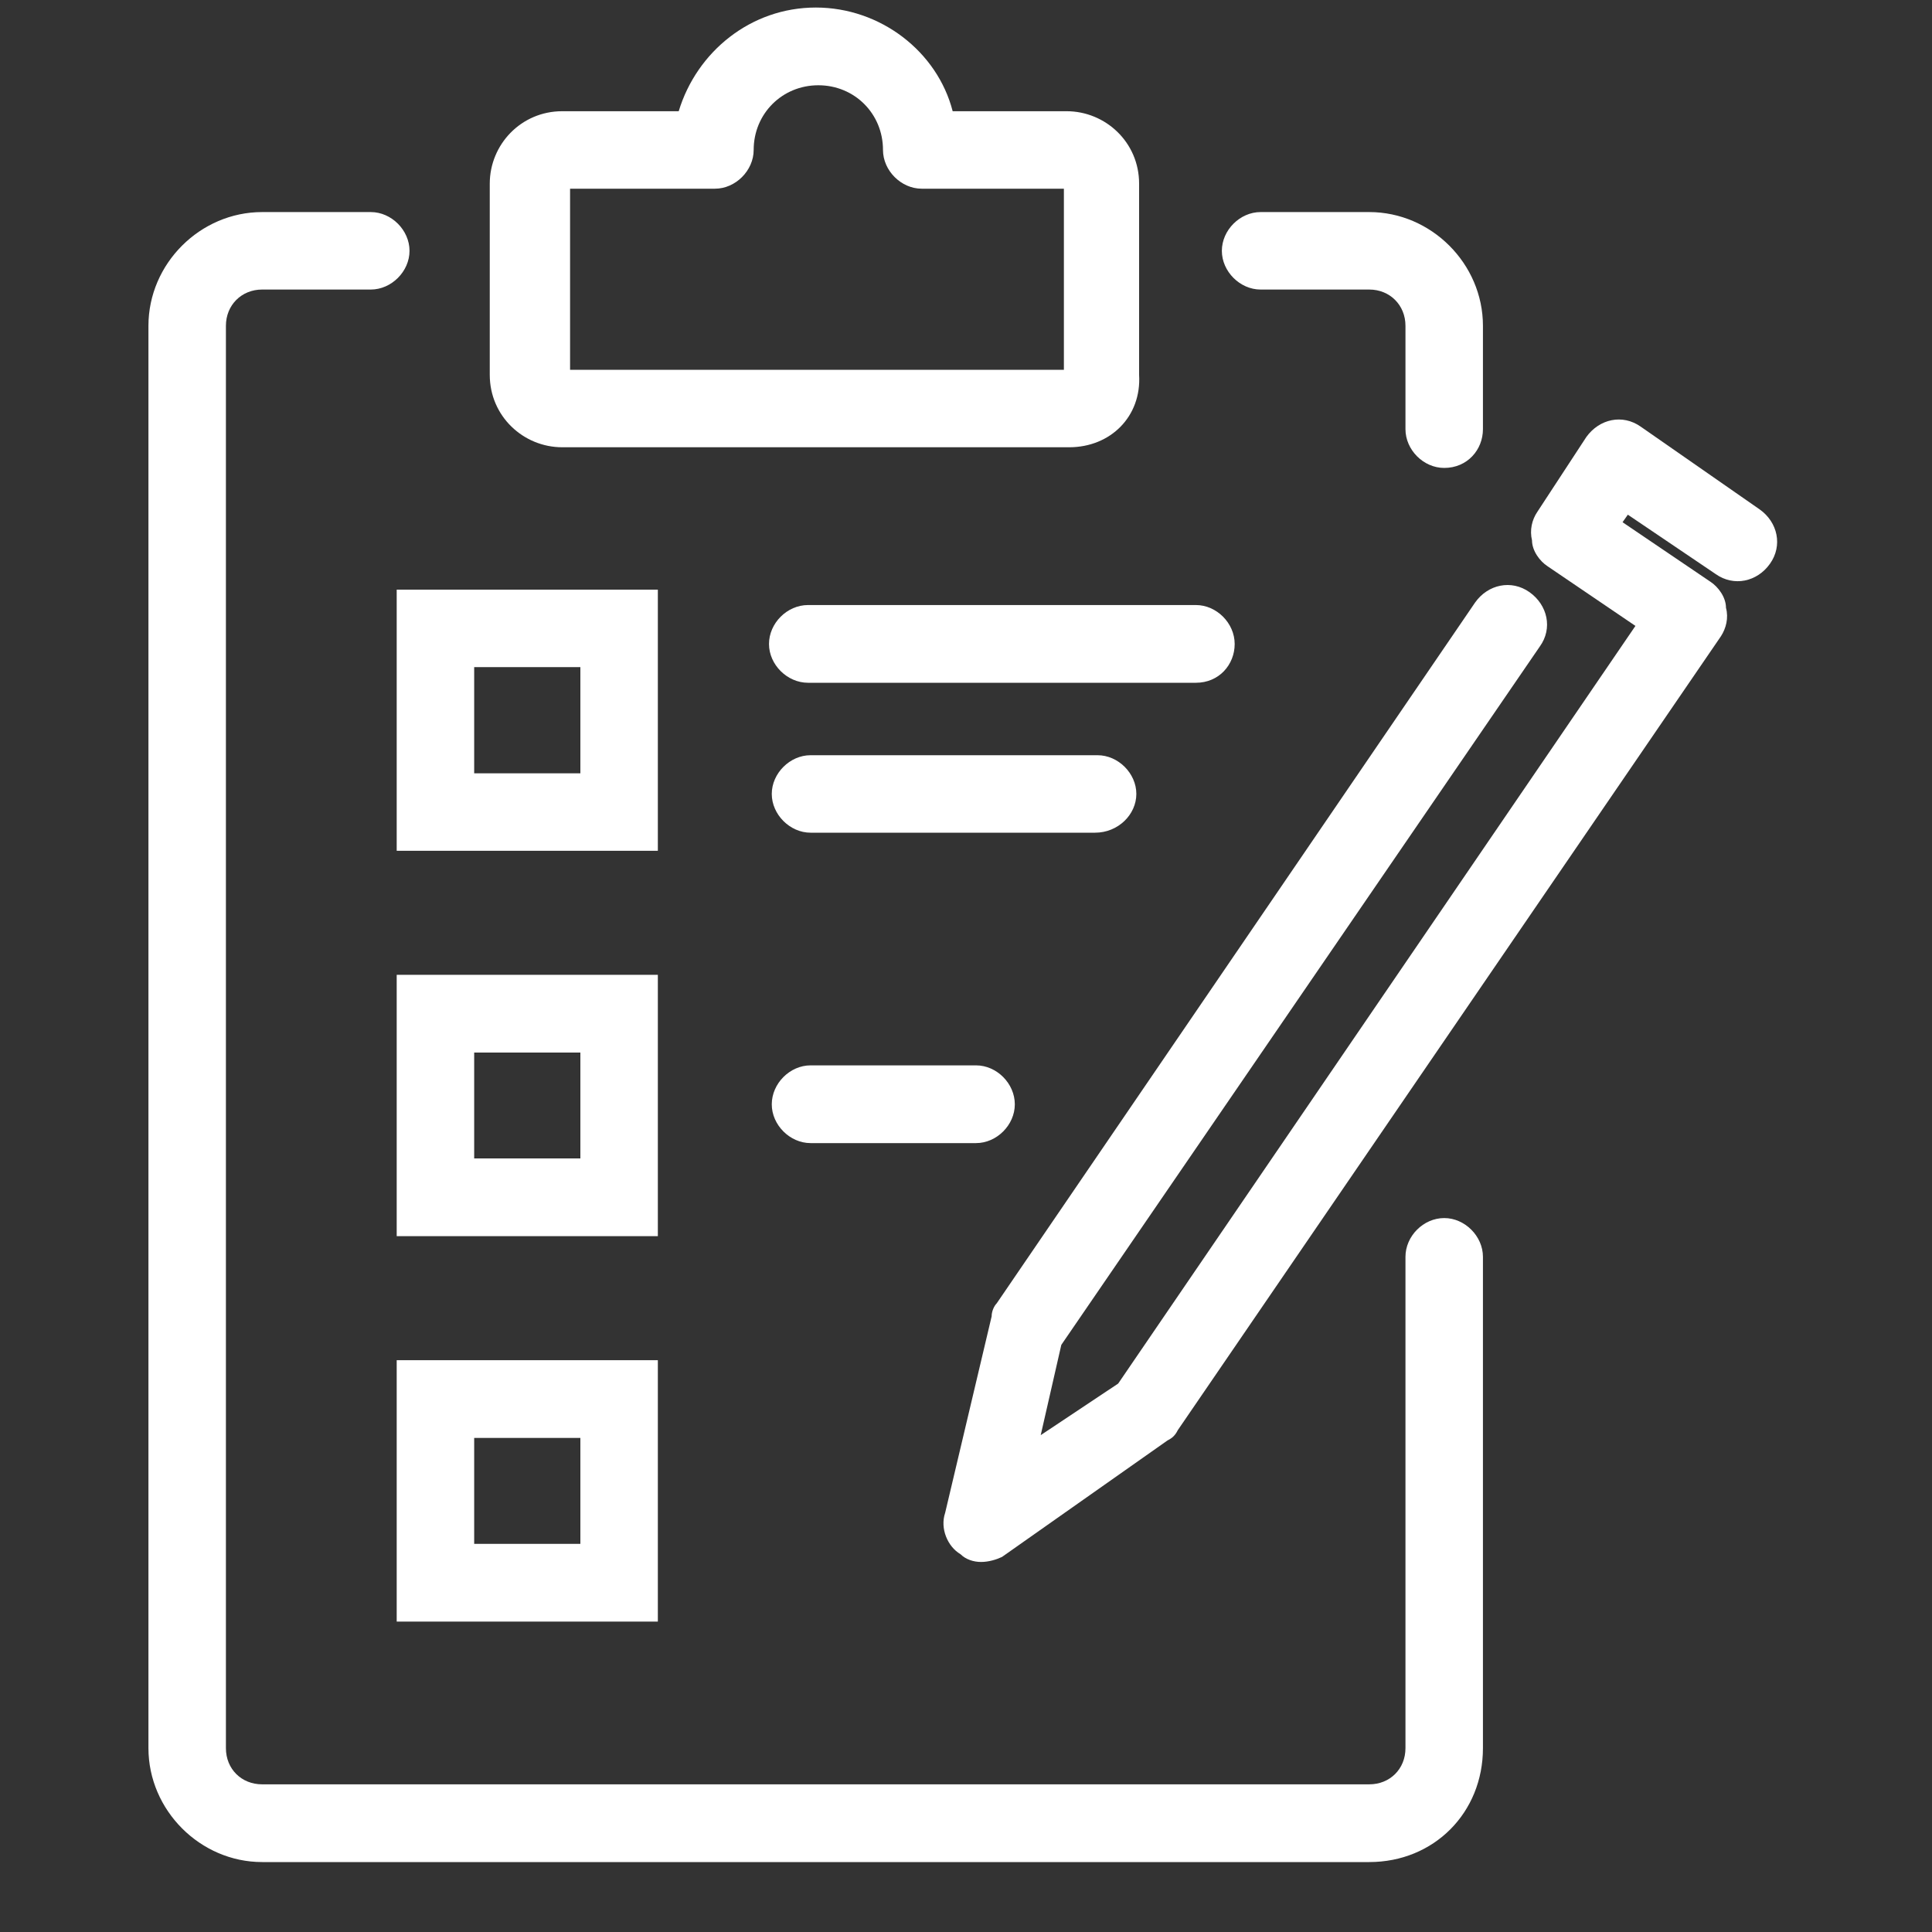 <svg xmlns="http://www.w3.org/2000/svg" xmlns:xlink="http://www.w3.org/1999/xlink" width="40" zoomAndPan="magnify" viewBox="0 0 30 30" height="40" preserveAspectRatio="xMidYMid meet" version="1.0"><rect x="0" y="0" width="30" height="30" fill="#333333" stroke="none"/><defs><clipPath id="568dabc6d7"><path d="M 9.195 28.133 L 20.805 28.133 L 20.805 28.859 L 9.195 28.859 Z M 9.195 28.133 " clip-rule="nonzero"/></clipPath><clipPath id="e57e123399"><path d="M 2.305 3 L 24 3 L 24 29 L 2.305 29 Z M 2.305 3 " clip-rule="nonzero"/></clipPath><clipPath id="b1015960f7"><path d="M 14 6 L 27.707 6 L 27.707 25 L 14 25 Z M 14 6 " clip-rule="nonzero"/></clipPath></defs><g clip-path="url(#568dabc6d7)"><path fill="#ffffff" d="M 9.195 28.133 L 20.805 28.133 L 20.805 29.027 L 9.195 29.027 Z M 9.195 28.133 " fill-opacity="1" fill-rule="nonzero"/></g><g clip-path="url(#e57e123399)"><path fill="#ffffff" d="M 21.262 28.914 L 4.07 28.914 C 3.109 28.914 2.305 28.109 2.305 27.145 L 2.305 5.059 C 2.305 4.094 3.109 3.293 4.07 3.293 L 5.758 3.293 C 6.078 3.293 6.359 3.574 6.359 3.895 C 6.359 4.215 6.078 4.496 5.758 4.496 L 4.07 4.496 C 3.75 4.496 3.508 4.738 3.508 5.059 L 3.508 27.145 C 3.508 27.469 3.75 27.707 4.07 27.707 L 21.262 27.707 C 21.582 27.707 21.824 27.469 21.824 27.145 L 21.824 19.516 C 21.824 19.195 22.102 18.914 22.426 18.914 C 22.746 18.914 23.027 19.195 23.027 19.516 L 23.027 27.145 C 23.027 28.148 22.266 28.914 21.262 28.914 Z M 21.262 28.914 " fill-opacity="1" fill-rule="nonzero"/></g><path fill="#ffffff" d="M 22.426 7.266 C 22.102 7.266 21.824 6.984 21.824 6.664 L 21.824 5.059 C 21.824 4.738 21.582 4.496 21.262 4.496 L 19.574 4.496 C 19.254 4.496 18.973 4.215 18.973 3.895 C 18.973 3.574 19.254 3.293 19.574 3.293 L 21.262 3.293 C 22.223 3.293 23.027 4.094 23.027 5.059 L 23.027 6.664 C 23.027 6.984 22.785 7.266 22.426 7.266 Z M 22.426 7.266 " fill-opacity="1" fill-rule="nonzero"/><path fill="#ffffff" d="M 16.602 6.945 L 8.73 6.945 C 8.129 6.945 7.605 6.465 7.605 5.82 L 7.605 2.852 C 7.605 2.246 8.09 1.727 8.73 1.727 L 10.539 1.727 C 10.82 0.801 11.66 0.117 12.668 0.117 C 13.672 0.117 14.555 0.801 14.793 1.727 L 16.562 1.727 C 17.164 1.727 17.688 2.207 17.688 2.852 L 17.688 5.82 C 17.727 6.465 17.246 6.945 16.602 6.945 Z M 8.852 5.742 L 16.52 5.742 L 16.52 2.93 L 14.312 2.93 C 13.992 2.93 13.711 2.648 13.711 2.328 C 13.711 1.766 13.27 1.324 12.707 1.324 C 12.145 1.324 11.703 1.766 11.703 2.328 C 11.703 2.648 11.422 2.93 11.102 2.93 L 8.852 2.93 Z M 8.852 5.742 " fill-opacity="1" fill-rule="nonzero"/><path fill="#ffffff" d="M 10.215 19.195 L 6.16 19.195 L 6.16 15.137 L 10.215 15.137 Z M 7.363 17.988 L 9.012 17.988 L 9.012 16.344 L 7.363 16.344 Z M 7.363 17.988 " fill-opacity="1" fill-rule="nonzero"/><path fill="#ffffff" d="M 15.156 17.75 L 12.586 17.75 C 12.266 17.75 11.984 17.469 11.984 17.148 C 11.984 16.824 12.266 16.543 12.586 16.543 L 15.156 16.543 C 15.477 16.543 15.758 16.824 15.758 17.148 C 15.758 17.469 15.477 17.75 15.156 17.75 Z M 15.156 17.75 " fill-opacity="1" fill-rule="nonzero"/><path fill="#ffffff" d="M 10.215 25.18 L 6.16 25.18 L 6.16 21.121 L 10.215 21.121 Z M 7.363 23.973 L 9.012 23.973 L 9.012 22.328 L 7.363 22.328 Z M 7.363 23.973 " fill-opacity="1" fill-rule="nonzero"/><path fill="#ffffff" d="M 10.215 13.211 L 6.16 13.211 L 6.16 9.156 L 10.215 9.156 Z M 7.363 12.008 L 9.012 12.008 L 9.012 10.359 L 7.363 10.359 Z M 7.363 12.008 " fill-opacity="1" fill-rule="nonzero"/><path fill="#ffffff" d="M 18.57 10.602 L 12.547 10.602 C 12.223 10.602 11.941 10.32 11.941 10 C 11.941 9.676 12.223 9.395 12.547 9.395 L 18.57 9.395 C 18.891 9.395 19.172 9.676 19.172 10 C 19.172 10.32 18.93 10.602 18.57 10.602 Z M 18.57 10.602 " fill-opacity="1" fill-rule="nonzero"/><path fill="#ffffff" d="M 17.004 12.93 L 12.586 12.93 C 12.266 12.93 11.984 12.648 11.984 12.328 C 11.984 12.008 12.266 11.727 12.586 11.727 L 17.043 11.727 C 17.363 11.727 17.645 12.008 17.645 12.328 C 17.645 12.648 17.363 12.93 17.004 12.93 Z M 17.004 12.93 " fill-opacity="1" fill-rule="nonzero"/><g clip-path="url(#b1015960f7)"><path fill="#ffffff" d="M 15.234 24.254 C 15.117 24.254 14.996 24.215 14.914 24.133 C 14.715 24.016 14.594 23.734 14.676 23.492 L 15.398 20.441 C 15.398 20.359 15.438 20.277 15.477 20.238 L 22.906 9.355 C 23.105 9.074 23.469 8.996 23.75 9.195 C 24.031 9.395 24.113 9.758 23.91 10.039 L 16.48 20.883 L 16.16 22.285 L 17.363 21.484 L 25.395 9.719 L 24.031 8.793 C 23.91 8.715 23.789 8.551 23.789 8.391 C 23.75 8.23 23.789 8.07 23.871 7.949 L 24.633 6.785 C 24.836 6.504 25.195 6.426 25.477 6.625 L 27.324 7.91 C 27.605 8.109 27.684 8.473 27.484 8.754 C 27.285 9.035 26.922 9.113 26.641 8.914 L 25.277 7.992 L 25.195 8.109 L 26.562 9.035 C 26.68 9.113 26.801 9.273 26.801 9.438 C 26.844 9.598 26.801 9.758 26.723 9.879 L 18.289 22.207 C 18.25 22.285 18.207 22.328 18.129 22.367 L 15.559 24.176 C 15.477 24.215 15.355 24.254 15.234 24.254 Z M 15.234 24.254 " fill-opacity="1" fill-rule="nonzero"/></g></svg>